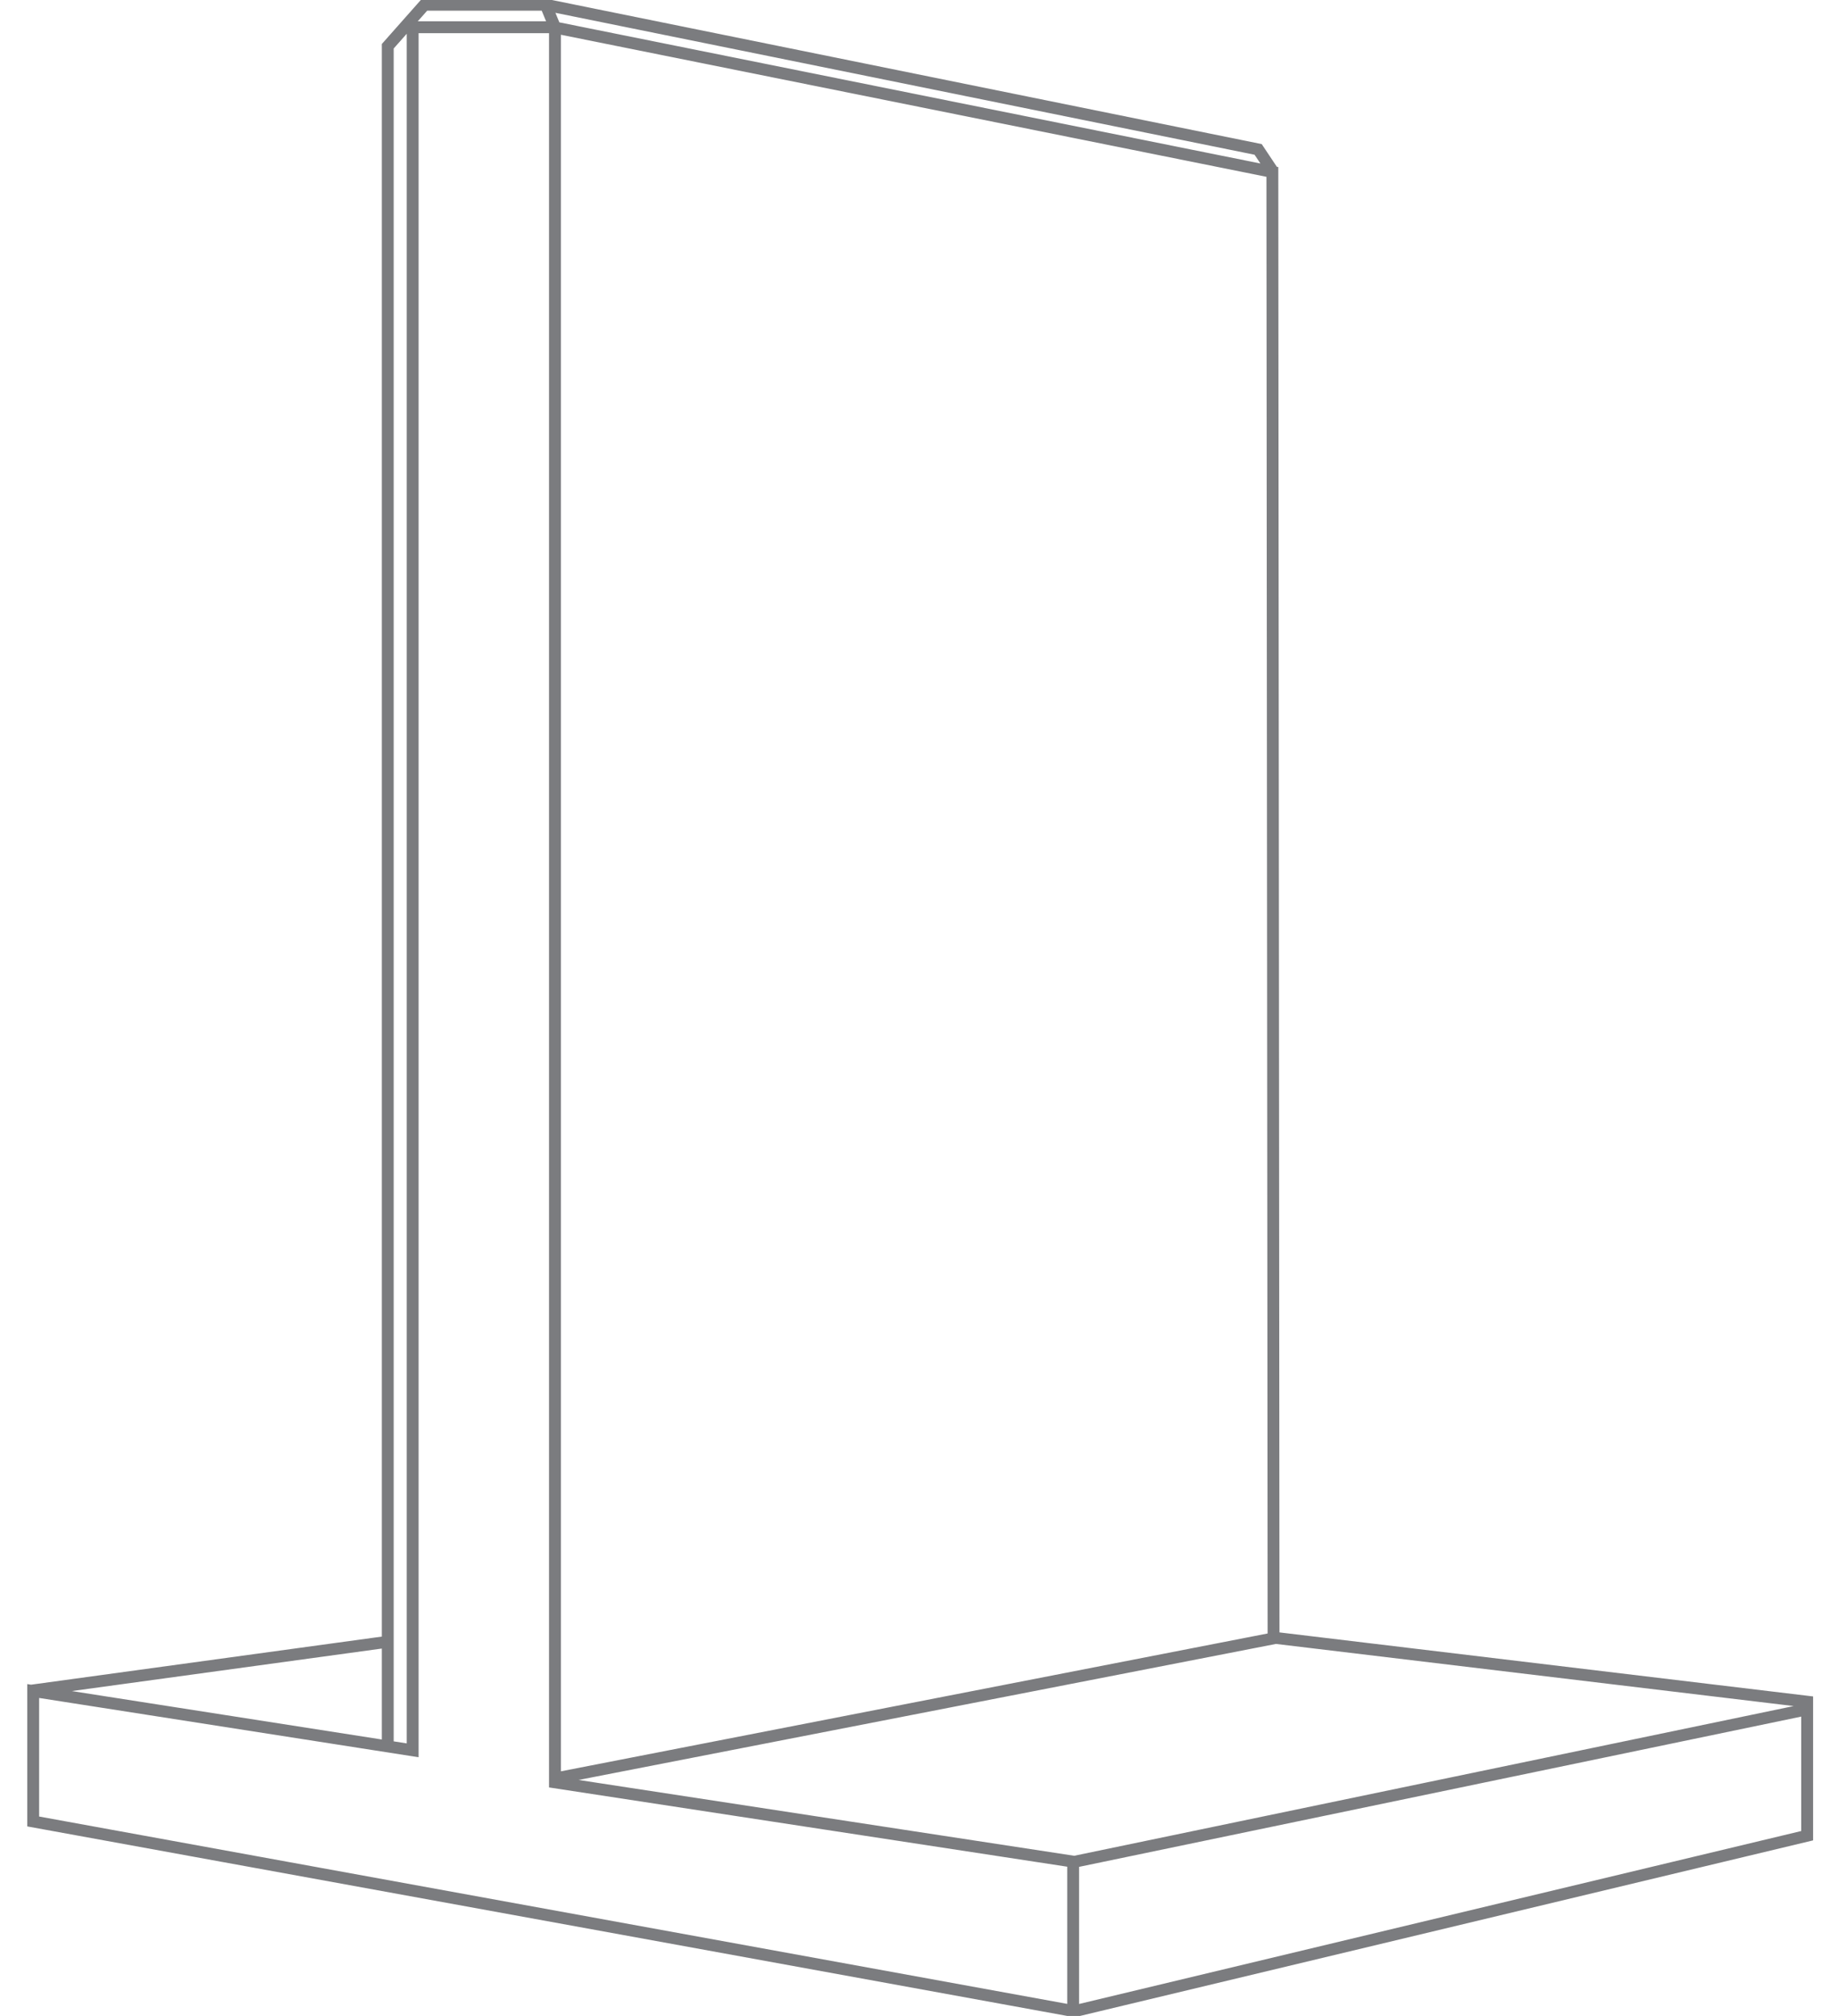 <?xml version="1.0" encoding="UTF-8"?>
<!-- Generator: Adobe Illustrator 23.0.3, SVG Export Plug-In . SVG Version: 6.00 Build 0)  -->
<svg xmlns="http://www.w3.org/2000/svg" xmlns:xlink="http://www.w3.org/1999/xlink" version="1.1" id="Ebene_1" x="0px" y="0px" width="155px" height="170px" viewBox="0 0 155 170" style="enable-background:new 0 0 155 170;" xml:space="preserve">
<style type="text/css">
	.st0{fill:none;stroke:#7B7C7F;}
</style>
<path class="st0" d="M90.5,169.5v-12.9 M90.6,169.6l61.8-14.8l0-11.3l-45-5.4l-0.1-123.6L46.7,2.3l-11.9,0v145.3l-32-5v11  L90.6,169.6z M46.8,2.2v148.1l43.8,6.7l62-12.9 M47.2,149.9l60.5-11.8 M2.4,142.6l29.9-4.1 M107.3,14.4l-1.2-1.8L46,0.4l-10.2,0  l-3.1,3.5l0,143.5 M46.1,0.6l0.7,1.7"></path>
</svg>
